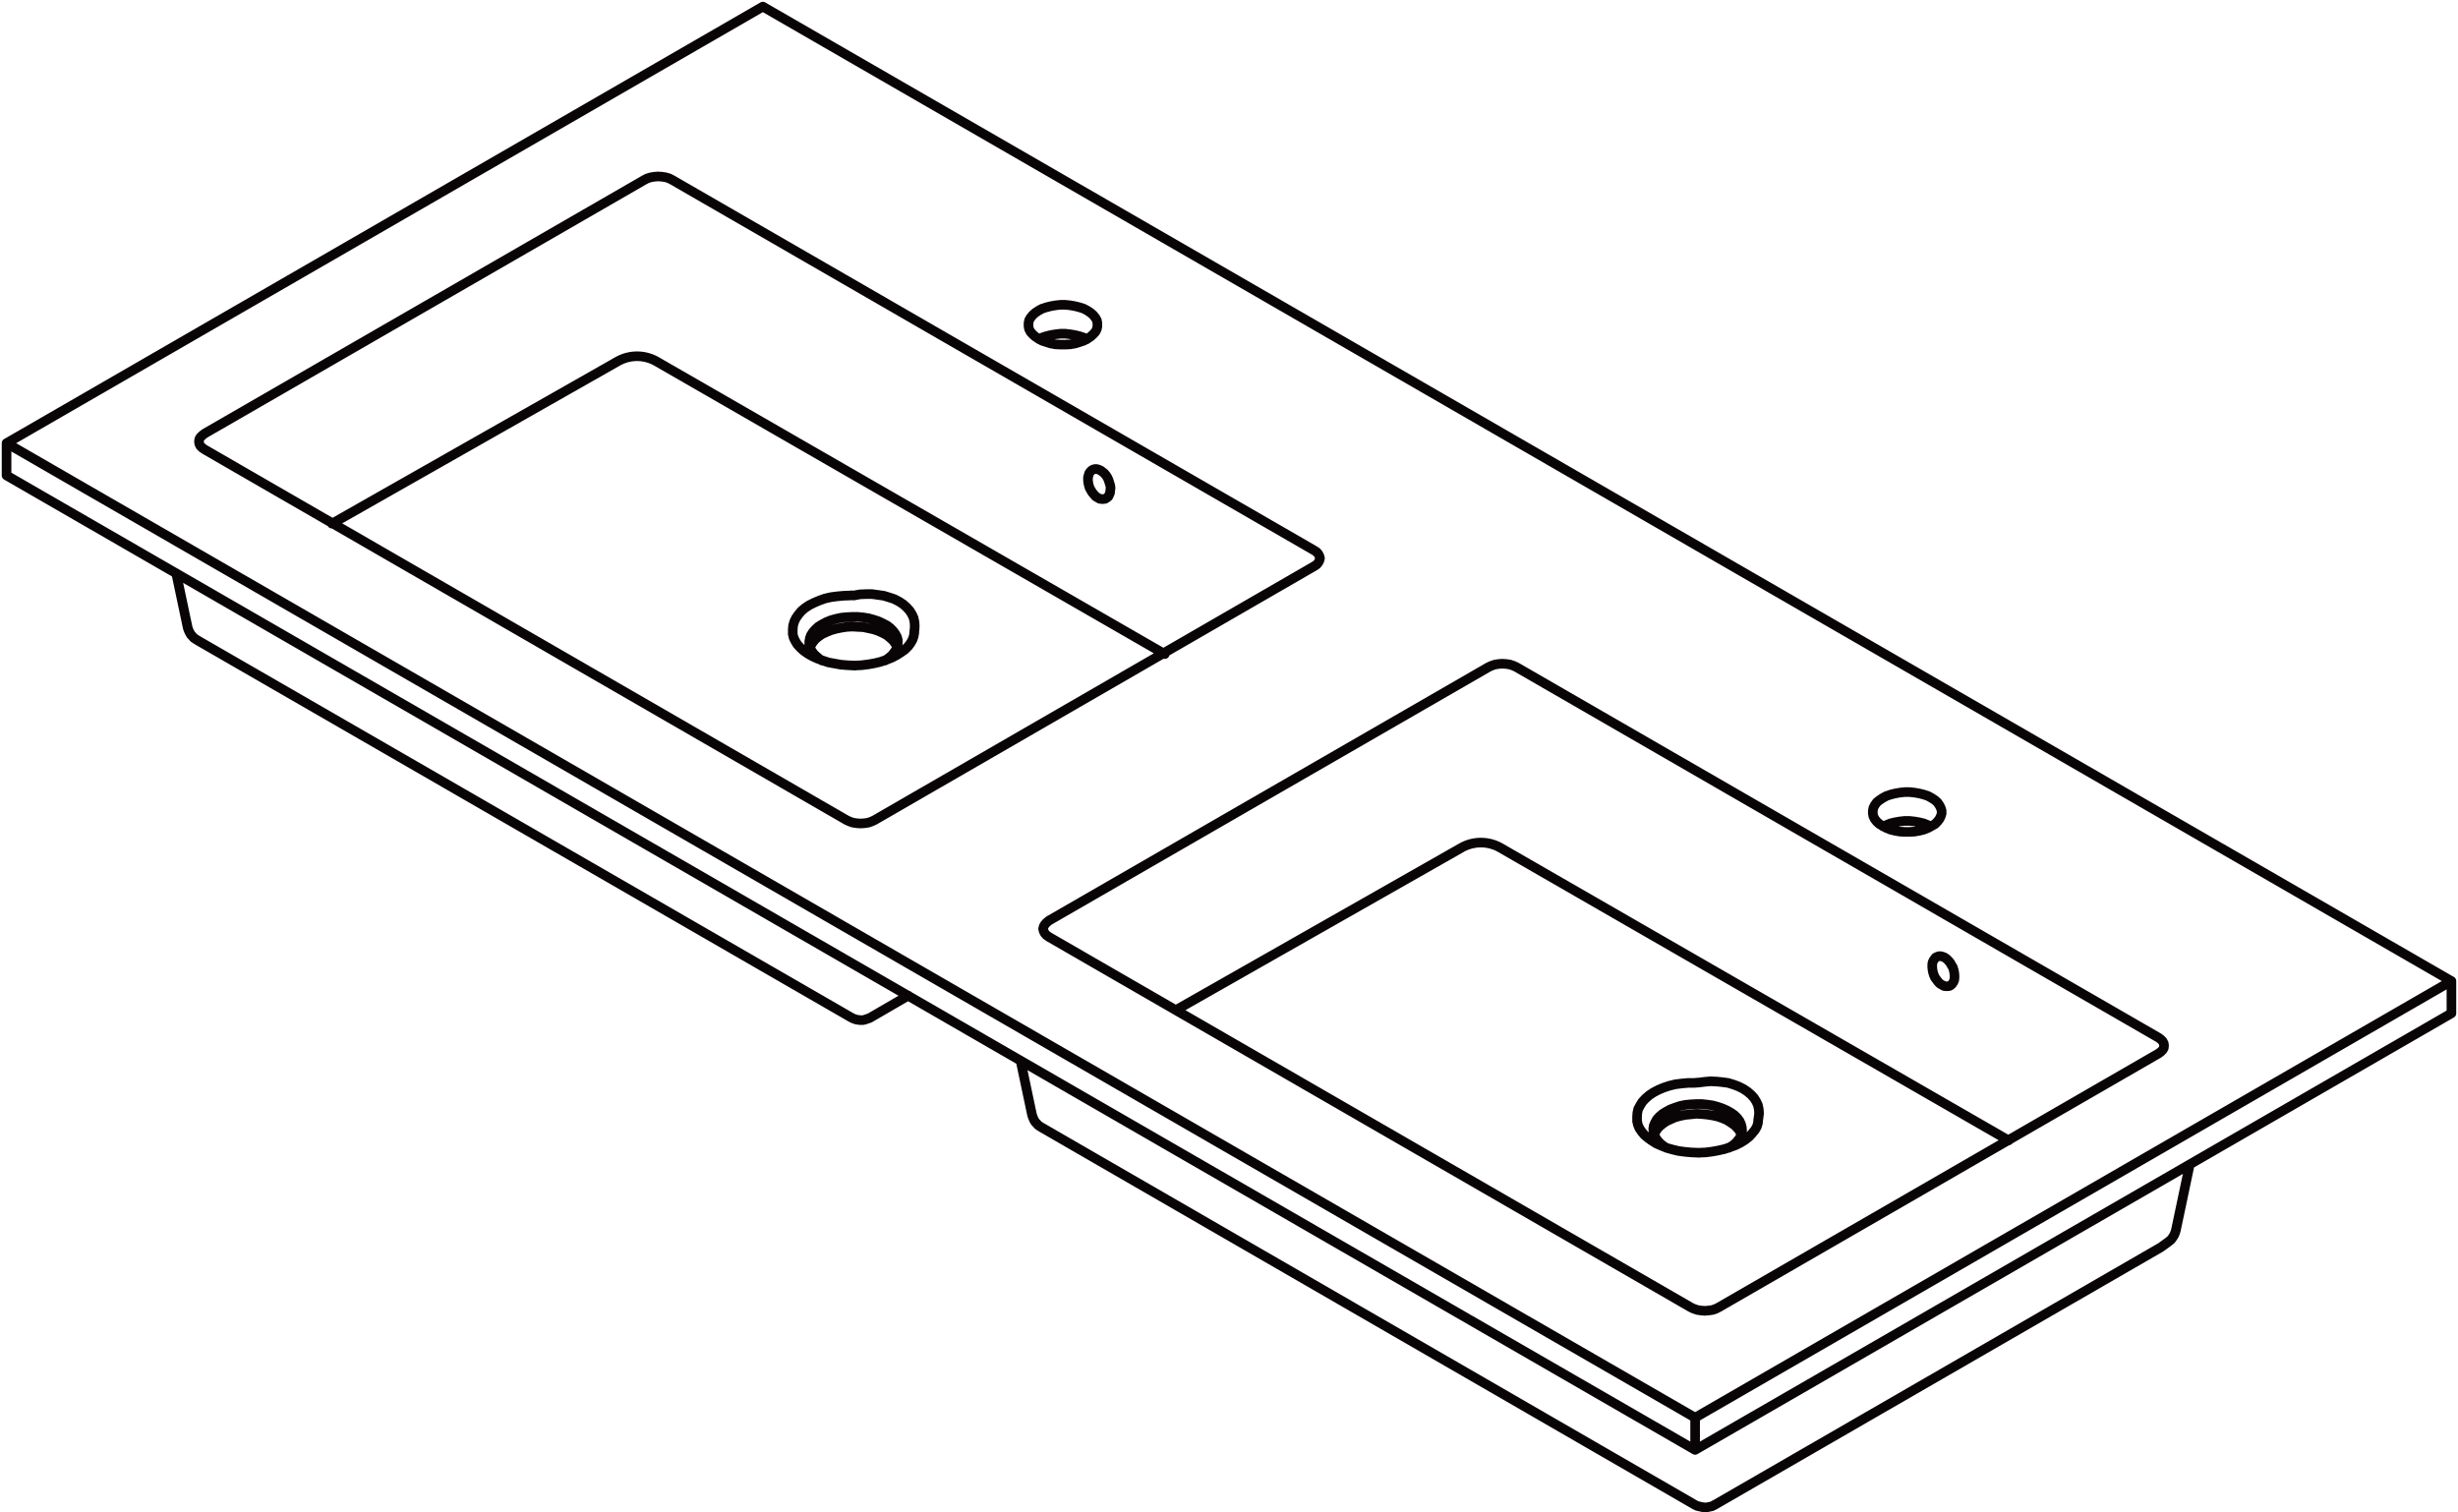 <svg xmlns="http://www.w3.org/2000/svg" width="204.712" height="125.946" viewBox="0 0 204.712 125.946">
  <g id="DY-B1246-2" transform="translate(0.547 0.546)">
    <path id="路径_3640" data-name="路径 3640" d="M1713.661,1393.112l-.253-.142-.351-.115-.37-.093-.4-.067-.417-.048h-.392l-.418.048-.4.067-.369.093-.351.115-.231.142m-19.085,25.673.067-.187.164-.258.209-.253.253-.209.3-.208.347-.161.4-.164.417-.116.44-.093.44-.067.462-.027.466.027.462.022.44.093.418.089.417.142.347.16.351.187.276.231.231.209.187.257.138.253v.071m-6.237,1.089-.161-.093-.279-.231-.231-.208-.187-.257-.138-.254-.071-.28v-.253l.048-.28.09-.253.164-.254.209-.235.253-.231.3-.183.347-.187.4-.164.417-.116.44-.093.44-.044.462-.022h.466l.462.045.44.071.418.116.417.138.347.164.351.183.276.208.231.236.187.253.138.253.071.257v.276l-.044.257-.094.254-.164.253-.209.258-.254.208-.3.209m-2.6-5.427h-.28m5.334,2.9.022-.347-.022-.325-.071-.347-.138-.3-.186-.3-.254-.28-.28-.253-.347-.231-.4-.209-.414-.138-.466-.142-.463-.067-.511-.071h-.512l-.507.022-.511.094m5.032,3.085.022-.187m-5.334-2.9-.556.022-.534.048-.511.067-.511.116-.463.164-.44.187-.418.209-.347.231-.3.254-.253.3-.208.3-.142.3-.089.325-.026.325m0,0v.067m25.4-11.061-.164-.093-.138-.16-.142-.165-.116-.186-.115-.209-.067-.209-.048-.231-.022-.208v-.209l.044-.183.048-.164.093-.138.116-.116.116-.071.16-.044h.142l.161.044.164.071.161.116.164.138.138.164.116.183.093.209.071.231.067.209.026.209-.026.209-.022.209-.071.164-.067.138-.116.093-.142.093-.138.022h-.16l-.164-.022-.161-.093m-25.4,11.061v.3l.071.3.138.28.165.276.253.279.28.254.325.231.4.231.414.187.444.164.485.161.511.093.511.093.533.044.534.027m.116,0,.556-.027.534-.067.533-.093.485-.116.489-.164.463-.183.4-.208.369-.236.325-.23.28-.277.208-.279.165-.3.089-.276.048-.3m-5.055,2.761h.116m89.587,13.4-.235-.116-.347-.142-.369-.089-.4-.071-.417-.044h-.418l-.392.044-.4.071-.373.089-.347.142-.254.116m-19.089,25.673.093-.187.142-.254.209-.235.276-.231.3-.209.347-.16.373-.164.418-.116.44-.093.463-.044.463-.049.466.026.439.044.463.071.418.093.4.138.369.161.325.208.3.209.231.231.187.235.116.253.022.071m-6.237,1.089-.165-.093-.276-.209-.231-.23-.186-.254-.139-.257-.07-.253-.022-.28.045-.276.115-.258.142-.253.209-.231.276-.235.3-.183.347-.187.373-.138.418-.142.44-.09.463-.048.463-.022h.466l.439.045.463.071.418.115.4.139.369.164.325.187.3.208.231.231.187.253.116.254.071.258.022.276-.048.257-.09.276-.164.235-.209.254-.253.209-.325.209m-2.6-5.428-.276.022m5.335,2.9.044-.347-.022-.347-.071-.347-.138-.3-.187-.3-.253-.279-.3-.254-.347-.231-.373-.187-.418-.16-.462-.142-.485-.067-.489-.048-.511-.022-.511.048-.534.067m5.036,3.084.022-.164m-5.335-2.9h-.533l-.534.048-.533.068-.489.119-.485.16-.44.187-.4.209-.347.231-.325.28-.257.276-.183.3-.164.3-.071.325-.022.324m0,0v.067m25.393-11.061-.161-.093-.138-.138-.142-.187-.138-.186-.093-.206-.067-.209-.048-.235-.022-.209v-.205l.022-.187.071-.164.093-.138.093-.116.138-.071.138-.044h.165l.16.044.164.071.161.116.138.138.142.164.116.209.116.183.071.235.044.209.022.231v.183l-.022.208-.071.165-.089.138-.119.116-.116.071-.139.022h-.16l-.164-.022-.164-.093m-25.393,11.061v.3l.071.3.116.28.187.276.231.28.3.253.325.231.37.235.417.183.462.186.489.138.489.116.534.071.529.048.534.022m.12,0,.533-.022.556-.07.511-.094.507-.115.489-.165.44-.16.418-.209.369-.231.325-.258.257-.276.231-.28.161-.276.093-.3.026-.3m-5.036,2.761h.12M1623.7,1404.452v-2.689m0,2.689,140.63,81.167m0,0v-2.689m0,2.689,62.988-36.364m0,0v-2.689m-117.673-53.5.3.165.351.116.369.115.4.071.418.022h.392l.417-.022.4-.071.37-.115.351-.116.3-.165.279-.183.209-.187.187-.208.115-.231.045-.231v-.258l-.045-.231-.115-.209-.187-.231-.209-.187-.279-.186-.3-.161-.351-.115-.37-.093-.4-.071-.417-.045h-.392l-.418.045-.4.071-.369.093-.351.115-.3.161-.276.186-.209.187-.187.231-.115.209-.045.231v.258l.045.231.115.231.187.208.209.187.276.183m-22.957-27.665-62.988,36.365m0,0,140.63,81.167m0,0,62.988-36.364m0,0-140.63-81.167m-9.856,14.426-36.618,21.125m36.618-21.125.231-.119.3-.09.3-.048.3-.022.328.022.3.048.3.09.231.119m53.48,30.866-53.48-30.866m53.48,30.866.209.138.138.164.093.183.045.165-.045.186-.093.183-.138.164-.209.138m-36.618,21.152,36.618-21.152m-36.618,21.152-.257.116-.276.093-.3.045-.325.022-.324-.022-.3-.045-.276-.093-.257-.116m-53.454-30.866,53.454,30.866m-53.454-30.866-.209-.142-.165-.161-.093-.187-.023-.186.023-.187.093-.16.165-.165.209-.16m139.746,32.7.3.165.347.138.373.093.4.071.392.022h.418l.417-.022.4-.071.369-.093.347-.138.3-.165.28-.16.209-.209.16-.209.116-.231.071-.231v-.231l-.071-.235-.116-.23-.16-.231-.209-.187-.28-.183-.3-.164-.347-.116-.369-.093-.4-.071-.417-.044h-.418l-.392.044-.4.071-.373.093-.347.116-.3.164-.276.183-.231.187-.164.231-.116.23-.045.235v.231l.045.231.116.231.164.209.231.209.276.16m-32.835-13.239-36.622,21.125m36.622-21.125.253-.115.28-.094.3-.048.325-.022.324.022.3.048.279.094.254.115m53.48,30.866-53.48-30.866m53.48,30.866.186.138.161.165.094.187.022.183-.022.187-.094.165-.161.16-.186.138m-36.641,21.152,36.641-21.152m-36.641,21.152-.235.116-.276.093-.325.045-.3.026-.324-.026-.3-.045-.28-.093-.253-.116m-53.48-30.866,53.48,30.866m-53.48-30.866-.2-.142-.142-.16-.093-.187-.045-.186.045-.183.093-.164.142-.161.2-.164m-71.729-24.442.049.161.067.164.071.138.093.164.116.115.116.138.138.093.142.093m-1.742-5.566.951,4.5m.791,1.067,54.45,31.421m1.626.022,3.152-1.832m-3.2,1.858.048-.026m-1.626-.022.187.094.187.071.209.045.208.022h.209l.183-.044.209-.071.187-.067m13.5,8.047.049.16.067.164.071.161.093.142.116.116.116.138.138.093.142.094m-1.742-5.566.951,4.5m94.619,10.62.116-.093.116-.094.093-.115.093-.138.071-.116.067-.138.048-.142.045-.138m-1.227,1.392.578-.418m.649-.974,1.16-5.5m-95.638-3.084,54.427,31.447m1.646,0,37.155-21.454m-37.2,21.476.022-.022m-1.623,0,.187.09.209.048.187.045.206.026h.209l.208-.049.209-.044.187-.093m24.521-30.377-42.318-24.371a3.284,3.284,0,0,0-3.257-.007l-23.778,13.522m-.925-29.653-42.318-24.371a3.278,3.278,0,0,0-3.253-.008L1650.8,1408.47" transform="translate(-1623.701 -1365.398)" fill="none" stroke="#090405" stroke-linecap="round" stroke-linejoin="round" stroke-width="0.8"/>
  </g>
</svg>
